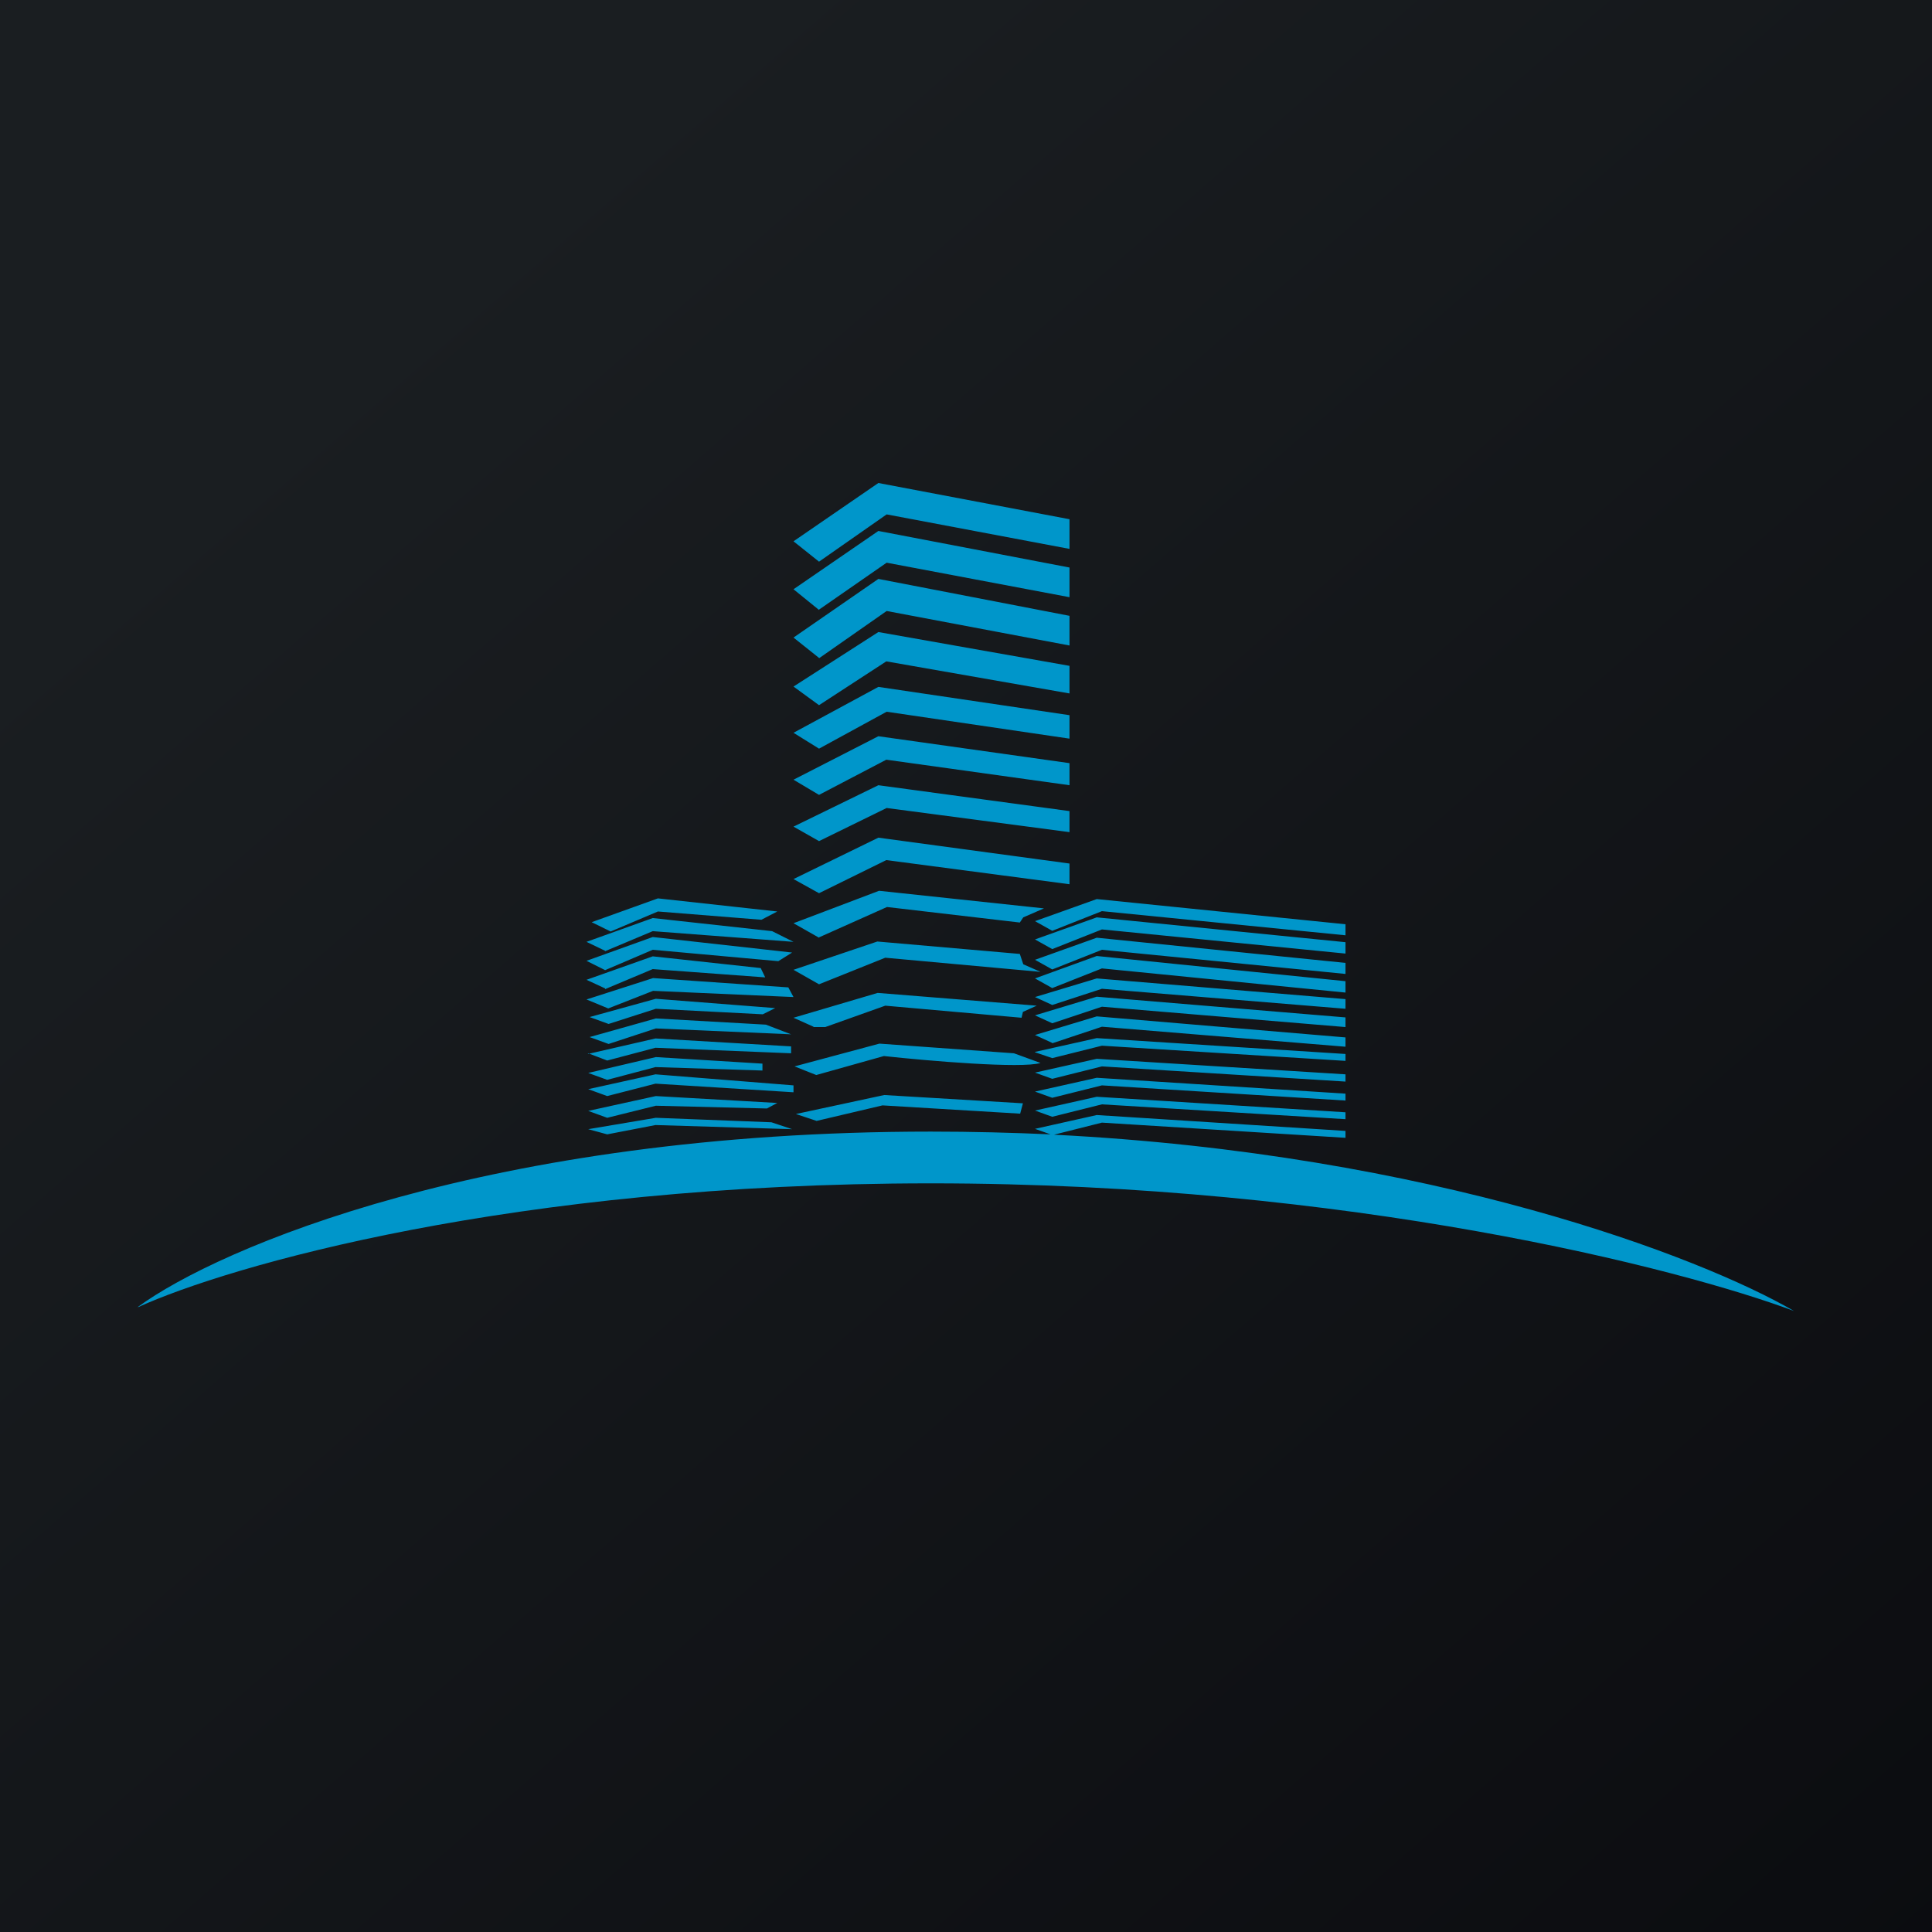 <!-- by TradingView --><svg width="56" height="56" viewBox="0 0 56 56" xmlns="http://www.w3.org/2000/svg"><path fill="url(#aacuvfgxf)" d="M0 0h56v56H0z"/><path d="m23.74 16.28-.74-.59L25.46 14 31 15.05v.86l-5.3-1-1.96 1.37Zm0 1.4-.74-.6 2.46-1.69L31 16.45v.86l-5.3-1-1.96 1.36ZM23 19.9l.74.54 1.95-1.27 5.31.93v-.8l-5.54-.98L23 19.9Zm.74 1.8-.74-.46 2.46-1.33 5.54.82v.68l-5.3-.78-1.96 1.07Zm-.74.9.74.44 1.95-1.02 5.31.74v-.64l-5.54-.78L23 22.6Zm.74 1.78-.74-.42 2.46-1.2 5.54.75v.61l-5.3-.7-1.96.96Zm-.74 1.1.74.41 1.95-.96 5.31.7v-.6l-5.54-.75-2.46 1.2Zm.74 1.7-.74-.42 2.48-.94 4.78.51-.6.26-.1.15-3.85-.45-1.97.88Zm-.74.93.74.42 1.92-.77 4.5.41-.5-.22-.1-.3-4.13-.36-2.43.82Zm.58 1.65L23 29.5l2.44-.72 4.61.37-.4.18-.04.17-3.95-.35-1.74.62h-.34Zm-.55 1.15.63.25 1.96-.55c1.28.14 4 .37 4.54.2l-.77-.28-3.9-.28-2.46.66Zm.64 1.58-.6-.2 2.56-.55 4.02.24-.08.3-3.99-.24-1.91.45Zm.07-13.42-.74-.59 2.46-1.7L31 17.85v.86l-5.3-1-1.96 1.37ZM17.7 27l-.55-.27 1.92-.69 3.46.38-.46.24-3-.24-1.37.58Zm-.16.56L17 27.3l1.92-.69 3.46.38.62.31-4.08-.31-1.38.58Zm-.54.29.54.27 1.38-.59 3.64.33.4-.25-4.04-.45-1.92.69Zm.54.8L17 28.4l1.92-.68 3.13.34.13.27-3.26-.24-1.38.58Zm-.45.83.55.2 1.37-.44 3.1.16.36-.18-3.46-.27-1.92.53Zm.55.78-.55-.2 1.92-.54 3.19.18.73.28-3.92-.17-1.37.45Zm-.59.27.55.21 1.4-.37 3.93.16v-.2L19 30.1l-1.96.45Zm.55.77-.55-.2 1.96-.46 3.09.19v.2l-3.1-.1-1.4.37Zm-.55.27.55.2 1.4-.36 4 .25v-.2l-4-.32-1.95.43Zm.55.83-.55-.2 1.96-.43 3.52.2-.3.16-3.22-.08-1.41.35Zm-.55.33.55.15 1.4-.27 3.96.12-.6-.2-3.35-.13-1.96.33Zm.58-3.5-.63-.26 1.93-.62 3.92.27.15.28-4.07-.18-1.3.51ZM4 37.88c2.32-1.7 10.16-5.08 22.98-5.08 1.2 0 2.35.03 3.47.08l-.45-.16 1.79-.4 7.21.46v.2l-7.06-.44-1.39.35C41.5 33.44 49.3 36.43 52 38c-3.28-1.23-12.88-3.7-25.02-3.7C14.85 34.3 6.61 36.7 4 37.89Zm26.5-10.9-.5-.28 1.79-.64 7.21.73v.32l-7.06-.7-1.44.57Zm-.5.25.5.28 1.44-.57 7.06.7v-.33l-7.21-.72-1.79.64Zm.5.87-.5-.28 1.79-.64 7.21.73v.32l-7.06-.7-1.44.57Zm-.5.26.5.28 1.44-.57 7.06.7v-.33l-7.21-.73-1.79.65Zm.5.77-.5-.23 1.79-.54 7.21.6v.28l-7.06-.58-1.44.47Zm-.5.3.5.23 1.44-.48 7.06.59v-.28l-7.21-.6-1.79.54Zm.5.8L30 30l1.79-.54 7.21.61v.27l-7.06-.58-1.44.48Zm-.5.27.5.17 1.44-.36 7.06.44v-.2l-7.21-.46-1.79.4Zm.5.77-.5-.18 1.79-.4 7.21.45v.21l-7.06-.44-1.44.36Zm-.5.37.5.18 1.44-.36 7.06.44v-.2l-7.21-.46-1.79.4Zm.5.73-.5-.18 1.79-.4 7.21.45v.2l-7.06-.43-1.44.36Z" fill="#0096CA"/><defs><linearGradient id="aacuvfgxf" x1="10.42" y1="9.71" x2="68.15" y2="76.02" gradientUnits="userSpaceOnUse"><stop stop-color="#1A1E21"/><stop offset="1" stop-color="#06060A"/></linearGradient></defs></svg>